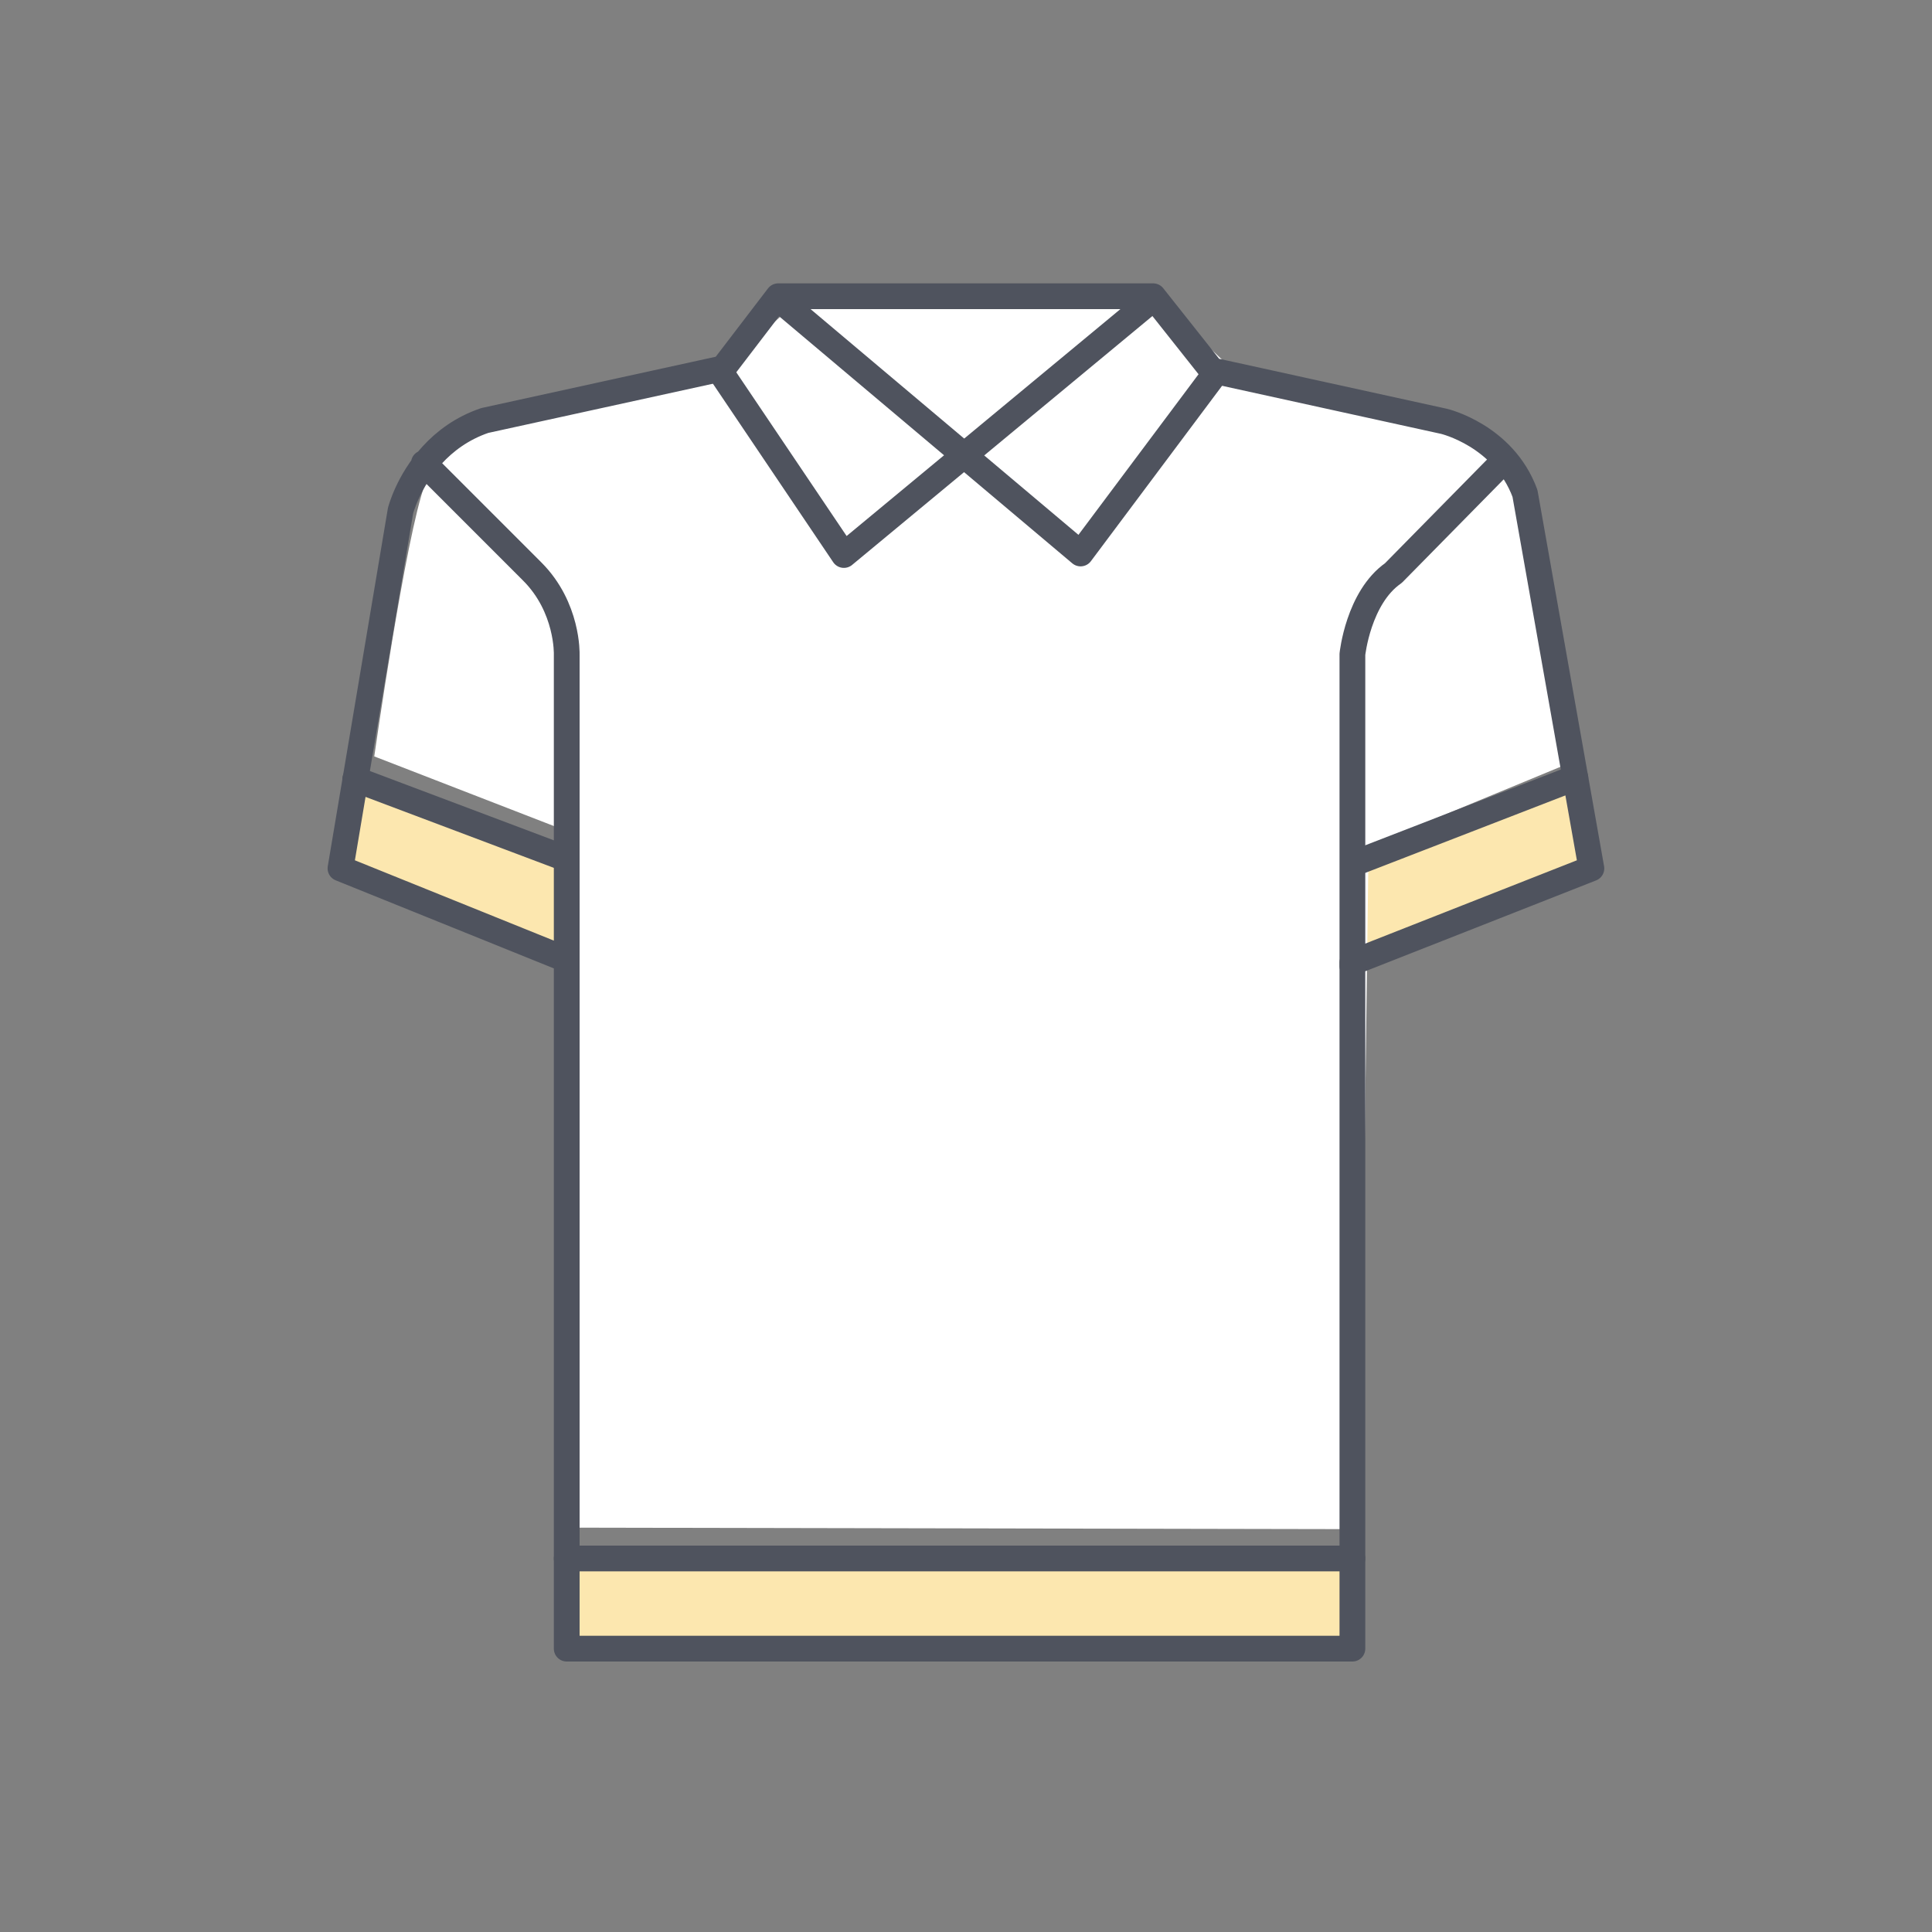 <?xml version="1.0" encoding="utf-8"?>
<!-- Generator: Adobe Illustrator 16.0.0, SVG Export Plug-In . SVG Version: 6.00 Build 0)  -->
<!DOCTYPE svg PUBLIC "-//W3C//DTD SVG 1.1//EN" "http://www.w3.org/Graphics/SVG/1.1/DTD/svg11.dtd">
<svg version="1.1" xmlns="http://www.w3.org/2000/svg" xmlns:xlink="http://www.w3.org/1999/xlink" x="0px" y="0px" width="150px"
	 height="150px" viewBox="0 0 150 150" enable-background="new 0 0 150 150" xml:space="preserve">
<rect x="0" y="0" width="150" height="150" fill="#808080" stroke="none"/>
<g id="Layer_1" display="none">
	<g display="inline">
		<path fill="#FFFFFF" d="M120.401,38.689c-0.641-3.847-3.537-6.928-7.338-7.806L94.282,26.55H55.735l-18.777,4.333
			c-3.802,0.877-6.698,3.959-7.34,7.806l-4.724,28.337l19.275,7.71v54.513h61.679V74.737l19.273-7.71L120.401,38.689z"/>
		<path fill="#535353" d="M105.849,130.575H44.169c-0.73,0-1.323-0.592-1.323-1.325V75.633l-18.443-7.376
			c-0.577-0.231-0.917-0.834-0.814-1.448l4.723-28.337c0.732-4.392,4.009-7.877,8.347-8.878l18.778-4.334
			c0.096-0.022,0.197-0.033,0.297-0.033h38.547c0.102,0,0.201,0.011,0.299,0.033l18.777,4.334c4.342,1,7.617,4.486,8.348,8.877
			c0,0,0,0,0,0l4.723,28.337c0.104,0.614-0.236,1.216-0.814,1.448l-18.441,7.376v53.617
			C107.173,129.983,106.581,130.575,105.849,130.575z M45.494,127.93h59.033V74.737c0-0.541,0.328-1.027,0.832-1.229l18.283-7.314
			l-4.547-27.286c-0.557-3.332-3.039-5.975-6.33-6.734l-18.629-4.299h-38.25l-18.631,4.299c-3.289,0.759-5.775,3.402-6.33,6.734
			l-4.549,27.286l18.286,7.314c0.503,0.202,0.832,0.688,0.832,1.229V127.93z"/>
	</g>
	<g display="inline">
		<polygon fill="#FFFFFF" points="75.01,34.26 59.59,20.769 90.429,20.769 		"/>
		<path fill="#535353" d="M75.01,35.584c-0.312,0-0.622-0.108-0.872-0.326L58.718,21.764c-0.416-0.363-0.561-0.945-0.367-1.461
			c0.193-0.517,0.687-0.858,1.239-0.858h30.838c0.553,0,1.047,0.342,1.24,0.858c0.195,0.516,0.049,1.098-0.367,1.461l-15.42,13.494
			C75.632,35.476,75.32,35.584,75.01,35.584z M63.113,22.091l11.896,10.41l11.897-10.41H63.113z"/>
	</g>
	<g display="inline">
		<path fill="#FFFFFF" d="M32.065,33.72c-1.258,1.354-2.129,3.066-2.447,4.969l-4.724,28.337l19.275,7.71V49.816
			c0-2.556-1.015-5.006-2.822-6.814L32.065,33.72z"/>
		<path fill="#535353" d="M44.169,76.062c-0.167,0-0.333-0.031-0.492-0.094l-19.274-7.711c-0.577-0.231-0.917-0.834-0.814-1.448
			l4.723-28.337c0.354-2.119,1.315-4.074,2.783-5.653c0.244-0.263,0.585-0.416,0.945-0.422c0.349-0.013,0.706,0.133,0.961,0.387
			l9.282,9.282c2.07,2.07,3.21,4.823,3.21,7.75v24.921c0,0.439-0.218,0.85-0.581,1.096C44.689,75.984,44.431,76.062,44.169,76.062z
			 M26.376,66.194l16.47,6.588V49.816c0-2.221-0.864-4.308-2.436-5.877l-8.23-8.23c-0.635,0.963-1.064,2.049-1.255,3.2
			L26.376,66.194z"/>
	</g>
	<g display="inline">
		<polygon fill="#FCE7AF" points="26.1,59.799 24.895,67.027 44.17,74.737 44.17,67.027 		"/>
		<path fill="#535353" d="M44.169,76.062c-0.167,0-0.333-0.031-0.492-0.094l-19.274-7.711c-0.577-0.231-0.917-0.834-0.814-1.448
			l1.205-7.228c0.066-0.396,0.308-0.74,0.657-0.937c0.35-0.198,0.77-0.224,1.14-0.074l18.071,7.228
			c0.503,0.202,0.832,0.688,0.832,1.229v7.71c0,0.439-0.218,0.85-0.581,1.096C44.689,75.984,44.431,76.062,44.169,76.062z
			 M26.376,66.194l16.47,6.588v-4.859l-15.711-6.285L26.376,66.194z"/>
	</g>
	<g display="inline">
		<path fill="#CBCAFC" d="M71.155,34.26v21.204c0,1.063,0.863,1.927,1.928,1.927h3.854c1.064,0,1.928-0.864,1.928-1.927V34.26
			H71.155z"/>
		<path fill="#535353" d="M76.937,58.713h-3.854c-1.794,0-3.252-1.458-3.252-3.25V34.261c0-0.731,0.592-1.324,1.323-1.324h7.71
			c0.732,0,1.322,0.593,1.322,1.324v21.203C80.187,57.255,78.729,58.713,76.937,58.713z M72.478,35.584v19.879
			c0,0.332,0.272,0.603,0.605,0.603h3.854c0.332,0,0.604-0.271,0.604-0.603V35.584H72.478z"/>
	</g>
	<g display="inline">
		<path fill="#FFFFFF" d="M117.954,33.72c1.256,1.354,2.129,3.066,2.447,4.969l4.723,28.337l-19.275,7.71V49.816
			c0-2.556,1.016-5.006,2.822-6.814L117.954,33.72z"/>
		<path fill="#535353" d="M105.849,76.062c-0.26,0-0.52-0.077-0.742-0.229c-0.363-0.246-0.58-0.656-0.58-1.096V49.816
			c0-2.927,1.141-5.68,3.211-7.75l9.281-9.282c0.254-0.254,0.584-0.4,0.961-0.387c0.359,0.006,0.703,0.16,0.943,0.422
			c1.469,1.58,2.432,3.534,2.783,5.653l4.723,28.337c0.104,0.614-0.236,1.216-0.813,1.448l-19.273,7.711
			C106.183,76.03,106.017,76.062,105.849,76.062z M117.839,35.708l-8.23,8.23c-1.57,1.57-2.436,3.657-2.436,5.877v22.966
			l16.469-6.588l-4.547-27.287C118.903,37.758,118.474,36.672,117.839,35.708z"/>
	</g>
	<g display="inline">
		<polygon fill="#FCE7AF" points="123.919,59.799 125.124,67.027 105.849,74.737 105.849,67.027 		"/>
		<path fill="#535353" d="M105.849,76.062c-0.26,0-0.52-0.077-0.742-0.229c-0.363-0.246-0.58-0.656-0.58-1.096v-7.71
			c0-0.541,0.328-1.027,0.832-1.229l18.07-7.228c0.367-0.15,0.789-0.124,1.141,0.074c0.35,0.197,0.59,0.542,0.656,0.937l1.203,7.228
			c0.104,0.614-0.236,1.216-0.813,1.448l-19.273,7.711C106.183,76.03,106.017,76.062,105.849,76.062z M107.173,67.923v4.859
			l16.469-6.588l-0.758-4.556L107.173,67.923z"/>
	</g>
	<g display="inline">
		<rect x="44.17" y="121.541" fill="#FCE7AF" width="61.678" height="7.709"/>
		<path fill="#535353" d="M105.849,130.575H44.169c-0.73,0-1.323-0.591-1.323-1.323v-7.711c0-0.73,0.593-1.323,1.323-1.323h61.679
			c0.732,0,1.324,0.593,1.324,1.323v7.711C107.173,129.984,106.581,130.575,105.849,130.575z M45.494,127.93h59.033v-5.064H45.494
			V127.93z"/>
	</g>
	<g display="inline">
		<polygon fill="#FFFFFF" points="71.155,43.361 75.01,40.278 78.864,43.362 78.864,34.26 71.155,34.26 		"/>
		<path fill="#535353" d="M71.154,44.687c-0.194,0-0.392-0.043-0.573-0.13c-0.459-0.22-0.75-0.684-0.75-1.194v-9.102
			c0-0.731,0.592-1.324,1.323-1.324h7.71c0.732,0,1.322,0.593,1.322,1.324v9.102c0,0.51-0.291,0.974-0.748,1.194
			c-0.459,0.221-1.004,0.158-1.402-0.16l-3.026-2.422l-3.028,2.422C71.741,44.588,71.449,44.687,71.154,44.687z M72.478,35.584
			v5.023l1.705-1.362c0.484-0.388,1.17-0.388,1.654,0l1.703,1.362v-5.023H72.478z"/>
	</g>
	<g display="inline">
		<g>
			<path fill="#FFFFFF" d="M59.59,20.769L75.01,34.26l-7.946,6.357c-0.9,0.721-2.228,0.495-2.839-0.483l-8.49-13.584L59.59,20.769z"
				/>
			<path fill="#535353" d="M65.858,42.364c-0.182,0-0.363-0.016-0.543-0.046c-0.916-0.155-1.721-0.696-2.212-1.481l-8.49-13.584
				c-0.277-0.441-0.268-1.003,0.02-1.436l3.855-5.782c0.212-0.317,0.55-0.528,0.927-0.578c0.377-0.054,0.759,0.064,1.046,0.315
				l15.42,13.493c0.294,0.259,0.461,0.634,0.451,1.026c-0.008,0.392-0.189,0.76-0.497,1.004l-7.946,6.357
				C67.31,42.116,66.591,42.364,65.858,42.364z M57.311,26.573l8.036,12.859c0.125,0.2,0.313,0.258,0.412,0.275
				c0.1,0.019,0.293,0.024,0.478-0.123l6.711-5.369L59.854,22.758L57.311,26.573z"/>
		</g>
		<g>
			<path fill="#FFFFFF" d="M90.429,20.769L75.01,34.26l7.946,6.357c0.9,0.721,2.229,0.495,2.838-0.483l8.488-13.584L90.429,20.769z"
				/>
			<path fill="#535353" d="M84.161,42.364c-0.734,0-1.453-0.248-2.029-0.713l-7.949-6.357c-0.306-0.244-0.488-0.612-0.496-1.004
				c-0.01-0.392,0.156-0.768,0.451-1.026l15.42-13.493c0.287-0.251,0.668-0.368,1.047-0.315c0.377,0.05,0.715,0.261,0.926,0.578
				l3.855,5.783c0.287,0.433,0.299,0.995,0.021,1.436l-8.49,13.583c-0.492,0.787-1.299,1.327-2.213,1.482
				C84.524,42.349,84.341,42.364,84.161,42.364z M77.071,34.215l6.711,5.369c0.184,0.146,0.379,0.14,0.479,0.123
				s0.287-0.075,0.412-0.276l8.037-12.857l-2.543-3.816L77.071,34.215z"/>
		</g>
	</g>
</g>
<g id="Layer_2">
	<rect x="44" y="121" fill="#FCE7AF" width="61" height="7"/>
	<polygon fill="#FCE7AF" points="27.783,61.04 26.65,67.407 43.212,73.773 43.642,66.625 	"/>
	<polygon fill="#FCE7AF" points="105.318,74.047 105.28,66.665 122.232,60.962 123.443,67.25 	"/>
	<path fill="#FFFFFF" d="M40.47,31.407c0,0-5.948,2.068-7.468,6.163c-1.521,4.094-3.945,21.156-3.945,21.156L45,64.908v53.699
		l60.567,0.116l0.688-53.027l16.615-6.871l-4.564-22.696c0,0-2.925-4.914-10.412-4.796c-7.487,0.117-0.469,0-0.469,0l-11.933-2.821
		L89.759,23H62.407l-5.296,4.626L40.47,31.407z"/>
	<path fill="none" stroke="#4F535E" stroke-width="2" stroke-linecap="round" stroke-linejoin="round" stroke-miterlimit="10" d="
		M43.883,74.464L26.435,67.42l4.662-27.765c0,0,0.575-2.273,2.461-4.33c0.975-1.064,2.301-2.072,4.079-2.678l18.506-4.052L60.42,23
		h29.11l4.563,5.757l18.021,3.955c0,0,4.624,1.089,6.284,5.594l5.157,29.118L105,74.728V128H44V75.016V50.799
		c0,0,0.111-3.638-2.675-6.424l-8.416-8.418"/>
	<path fill="none" stroke="#4F535E" stroke-width="2" stroke-linecap="round" stroke-linejoin="round" stroke-miterlimit="10" d="
		M105,75V50.799c0,0,0.456-4.408,3.183-6.306l8.349-8.485"/>
	
		<line fill="none" stroke="#4F535E" stroke-width="2" stroke-linecap="round" stroke-linejoin="round" stroke-miterlimit="10" x1="44" y1="121" x2="105" y2="121"/>
	
		<polyline fill="none" stroke="#4F535E" stroke-width="2" stroke-linecap="round" stroke-linejoin="round" stroke-miterlimit="10" points="
		60.42,23.191 83.896,42.972 94.093,29.337 	"/>
	
		<polyline fill="none" stroke="#4F535E" stroke-width="2" stroke-linecap="round" stroke-linejoin="round" stroke-miterlimit="10" points="
		56.142,29.175 65.519,43.091 89.53,23.191 	"/>
	
		<line fill="none" stroke="#4F535E" stroke-width="2" stroke-linecap="round" stroke-linejoin="round" stroke-miterlimit="10" x1="27.577" y1="60.5" x2="43.939" y2="66.665"/>
	
		<line fill="none" stroke="#4F535E" stroke-width="2" stroke-linecap="round" stroke-linejoin="round" stroke-miterlimit="10" x1="105.475" y1="66.902" x2="122.312" y2="60.381"/>
	<path fill="none" stroke="#4F535E" stroke-width="2" stroke-linecap="round" stroke-linejoin="round" stroke-miterlimit="10" d="
		M-41.558,15.808"/>
</g>
</svg>
